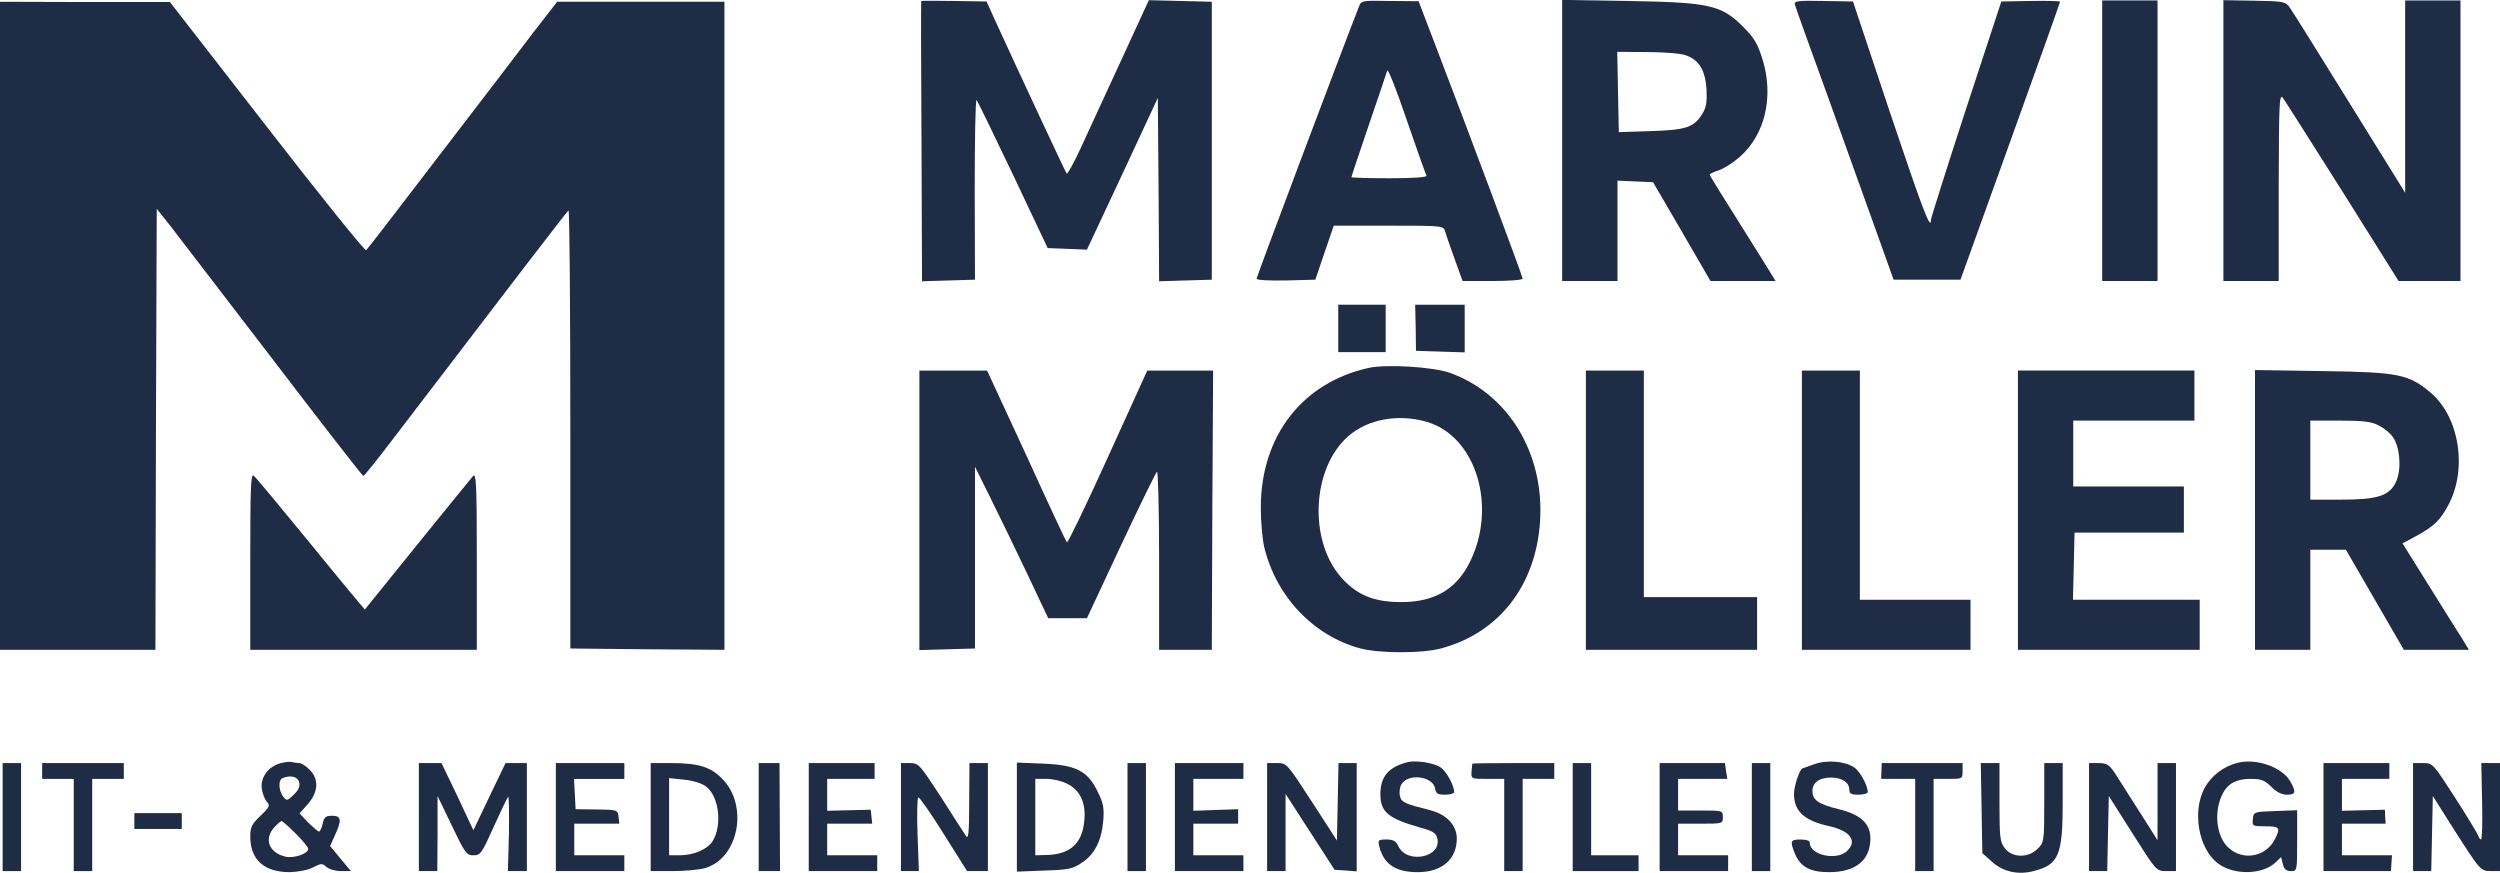 <?xml version="1.0" standalone="no"?>
<!DOCTYPE svg PUBLIC "-//W3C//DTD SVG 20010904//EN"
 "http://www.w3.org/TR/2001/REC-SVG-20010904/DTD/svg10.dtd">
<svg version="1.0" xmlns="http://www.w3.org/2000/svg"
 width="949pt" height="331.292pt" viewBox="0 0 949 331.292"
 preserveAspectRatio="xMidYMid meet">
<g transform="translate(-261,677.668) scale(0.1,-0.1)"
fill="#1E2C45" stroke="none">
<path d="M6107 6773 c-1 -1 -1 -240 1 -533 l2 -531 101 3 100 3 -1 344 c0 190
3 342 7 338 4 -4 66 -132 139 -285 l131 -277 75 -3 74 -3 135 288 134 288 3
-348 2 -348 100 3 100 3 0 528 0 527 -119 3 -120 3 -104 -226 c-57 -124 -126
-273 -153 -332 -27 -59 -52 -104 -55 -100 -5 6 -191 405 -271 580 l-33 73
-123 2 c-68 1 -124 1 -125 0z"/>
<path d="M7768 6750 c-69 -176 -388 -1024 -388 -1031 0 -6 47 -8 111 -7 l112
3 35 103 35 102 208 0 c207 0 208 0 215 -22 3 -13 20 -60 36 -105 l30 -83 114
0 c65 0 114 4 114 9 0 9 -213 578 -338 904 l-57 149 -109 1 c-107 2 -109 2
-118 -23z m257 -640 c4 -6 -49 -10 -139 -10 -80 0 -146 2 -146 4 0 3 30 92 66
198 36 106 68 199 70 207 3 8 36 -76 74 -188 38 -111 72 -206 75 -211z"/>
<path d="M8540 6243 l0 -533 105 0 105 0 0 190 0 191 67 -3 68 -3 109 -187
109 -188 124 0 123 0 -48 78 c-171 272 -202 322 -202 326 0 3 15 10 34 16 19
6 55 29 80 51 96 84 130 228 87 369 -19 61 -31 82 -75 126 -82 82 -129 92
-438 97 l-248 4 0 -534z m469 324 c51 -18 74 -56 79 -130 2 -49 -1 -69 -17
-94 -31 -50 -62 -60 -196 -64 l-120 -4 -3 153 -3 152 113 -1 c62 0 128 -5 147
-12z"/>
<path d="M9423 6760 c2 -8 65 -184 140 -390 74 -206 157 -438 185 -515 l50
-140 127 0 127 0 189 525 c104 289 189 527 189 530 0 3 -50 4 -112 3 l-111 -2
-134 -408 c-73 -224 -133 -414 -133 -420 0 -46 -31 36 -156 408 l-140 420
-113 2 c-95 2 -111 0 -108 -13z"/>
<path d="M10590 6243 l0 -533 105 0 105 0 0 533 0 532 -105 0 -105 0 0 -532z"/>
<path d="M11050 6243 l0 -533 105 0 105 0 0 358 c1 321 2 355 16 337 8 -11
110 -172 227 -357 l212 -338 117 0 118 0 0 533 0 532 -105 0 -105 0 0 -365 0
-365 -211 340 c-116 187 -218 351 -227 363 -16 23 -24 24 -134 26 l-118 2 0
-533z"/>
<path d="M2610 5540 l0 -1230 295 0 295 0 2 837 3 837 51 -64 c28 -36 203
-264 389 -507 186 -244 341 -443 344 -443 4 0 58 68 121 151 425 557 653 854
658 857 4 1 7 -373 7 -830 l0 -833 293 -3 292 -2 0 1230 0 1230 -318 0 -317 0
-87 -112 c-47 -62 -208 -273 -358 -468 -149 -195 -275 -359 -280 -363 -4 -5
-173 205 -376 467 l-369 475 -322 0 -323 1 0 -1230z"/>
<path d="M7690 5530 l0 -90 90 0 90 0 0 90 0 90 -90 0 -90 0 0 -90z"/>
<path d="M7984 5533 l1 -88 93 -3 92 -3 0 91 0 90 -94 0 -94 0 2 -87z"/>
<path d="M7805 5380 c-252 -56 -409 -259 -409 -530 0 -52 6 -120 13 -150 45
-188 188 -338 366 -385 74 -19 233 -19 304 0 220 58 361 238 377 482 17 259
-121 486 -344 565 -64 22 -240 33 -307 18z m222 -205 c187 -55 268 -324 161
-535 -55 -109 -147 -156 -289 -148 -87 5 -144 32 -199 94 -123 141 -110 413
27 534 75 66 191 87 300 55z"/>
<path d="M6100 4840 l0 -531 106 3 105 3 0 345 0 345 62 -125 c34 -69 97 -198
139 -287 l77 -163 74 0 73 0 129 276 c71 151 133 278 137 280 4 3 8 -148 8
-335 l0 -341 100 0 100 0 2 530 3 530 -125 0 -125 0 -150 -330 c-82 -181 -152
-326 -155 -322 -4 4 -73 152 -154 330 l-149 322 -128 0 -129 0 0 -530z"/>
<path d="M8630 4840 l0 -530 325 0 325 0 0 100 0 100 -215 0 -215 0 0 430 0
430 -110 0 -110 0 0 -530z"/>
<path d="M9450 4840 l0 -530 320 0 320 0 0 95 0 95 -210 0 -210 0 0 435 0 435
-110 0 -110 0 0 -530z"/>
<path d="M10270 4840 l0 -530 345 0 345 0 0 95 0 95 -240 0 -241 0 3 128 3
127 208 0 207 0 0 88 0 87 -210 0 -210 0 0 125 0 125 230 0 230 0 0 95 0 95
-335 0 -335 0 0 -530z"/>
<path d="M11170 4841 l0 -531 105 0 105 0 0 190 0 190 68 0 67 0 110 -190 110
-190 123 0 124 0 -23 38 c-13 20 -70 111 -126 201 l-103 165 52 28 c67 37 90
58 121 116 74 136 44 333 -65 427 -84 71 -121 79 -410 83 l-258 4 0 -531z
m469 321 c19 -9 44 -29 54 -44 28 -38 34 -125 12 -171 -25 -53 -70 -67 -210
-67 l-115 0 0 150 0 150 113 0 c87 0 120 -4 146 -18z"/>
<path d="M3560 4646 l0 -336 430 0 430 0 0 337 c0 284 -2 335 -14 323 -11 -12
-406 -500 -411 -507 0 -1 -93 110 -205 248 -112 137 -209 254 -217 260 -11 10
-13 -46 -13 -325z"/>
<path d="M3673 3879 c-46 -13 -76 -56 -69 -98 3 -19 12 -41 20 -49 12 -13 9
-19 -25 -52 -33 -31 -39 -43 -39 -79 0 -88 53 -135 150 -135 32 1 69 8 88 18
31 16 35 16 51 2 10 -9 35 -16 55 -16 l38 0 -40 48 -39 47 18 40 c27 59 25 75
-10 75 -25 0 -31 -5 -36 -30 -4 -16 -10 -30 -14 -30 -4 0 -22 16 -41 34 l-33
35 32 36 c40 46 42 95 6 130 -13 14 -31 25 -39 25 -8 0 -20 2 -28 4 -7 2 -27
0 -45 -5z m72 -70 c5 -16 0 -29 -19 -48 -26 -25 -27 -26 -42 -7 -17 24 -18 63
-1 69 29 12 56 6 62 -14z m-13 -196 c26 -26 48 -52 48 -59 0 -18 -56 -37 -87
-29 -63 15 -82 68 -41 112 12 13 24 23 27 23 3 0 27 -21 53 -47z"/>
<path d="M7955 3884 c-73 -18 -105 -54 -105 -122 0 -68 29 -92 152 -127 47
-13 59 -20 64 -41 18 -72 -116 -99 -148 -29 -9 19 -19 25 -45 25 -31 0 -33 -2
-27 -27 17 -68 64 -98 149 -97 90 1 145 50 145 128 0 49 -38 90 -97 106 -102
26 -113 31 -119 55 -3 13 -1 32 5 43 24 45 122 33 129 -16 3 -18 10 -22 38
-22 19 0 34 5 34 10 0 25 -30 80 -52 94 -25 17 -92 27 -123 20z"/>
<path d="M9495 3875 c-22 -8 -41 -15 -42 -15 -11 -1 -33 -67 -33 -97 0 -66 39
-102 136 -123 79 -18 106 -57 64 -95 -40 -36 -140 -14 -140 32 0 8 -12 13 -35
13 -39 0 -41 -6 -21 -55 21 -49 57 -69 129 -69 101 0 157 45 157 128 0 56 -37
91 -120 111 -78 19 -100 35 -100 69 0 32 26 51 70 51 42 0 70 -18 70 -46 0
-15 7 -19 35 -19 19 0 35 5 35 10 0 25 -30 80 -52 94 -36 24 -106 29 -153 11z"/>
<path d="M11104 3881 c-53 -13 -98 -48 -124 -93 -50 -89 -25 -235 51 -290 60
-44 166 -42 216 4 l22 21 7 -27 c4 -19 13 -26 30 -26 24 0 24 0 24 115 l0 116
-82 -3 c-82 -3 -83 -3 -86 -30 -3 -27 -2 -28 47 -28 55 0 59 -5 36 -50 -34
-66 -120 -82 -175 -32 -48 43 -58 141 -21 209 19 36 52 53 104 53 41 0 53 -5
79 -30 19 -20 40 -30 59 -30 34 0 36 10 12 52 -32 53 -128 87 -199 69z"/>
<path d="M2620 3675 l0 -205 35 0 35 0 0 205 0 205 -35 0 -35 0 0 -205z"/>
<path d="M2770 3850 l0 -30 60 0 60 0 0 -175 0 -175 35 0 35 0 0 175 0 175 60
0 60 0 0 30 0 30 -155 0 -155 0 0 -30z"/>
<path d="M4200 3675 l0 -205 35 0 35 0 1 143 0 142 54 -112 c50 -105 56 -113
82 -113 27 0 32 7 77 108 27 59 51 110 55 114 3 4 4 -58 3 -137 l-4 -145 36 0
36 0 0 205 0 205 -41 0 -40 0 -61 -127 -61 -128 -60 128 -61 127 -43 0 -43 0
0 -205z"/>
<path d="M4720 3675 l0 -205 130 0 130 0 0 30 0 30 -95 0 -95 0 0 60 0 60 86
0 85 0 -3 26 c-3 26 -4 27 -83 28 l-80 1 -3 58 -3 57 96 0 95 0 0 30 0 30
-130 0 -130 0 0 -205z"/>
<path d="M5080 3675 l0 -205 83 0 c45 0 100 5 122 11 129 36 168 238 66 340
-44 45 -91 59 -193 59 l-78 0 0 -205z m209 117 c51 -37 64 -150 25 -210 -20
-30 -72 -52 -124 -52 l-40 0 0 146 0 147 57 -6 c32 -3 68 -14 82 -25z"/>
<path d="M5490 3675 l0 -205 40 0 41 0 -1 205 -1 205 -40 0 -39 0 0 -205z"/>
<path d="M5680 3675 l0 -205 130 0 130 0 0 30 0 30 -95 0 -95 0 0 60 0 60 86
0 85 0 -3 27 -3 26 -82 -2 -83 -2 0 60 0 61 90 0 90 0 0 30 0 30 -125 0 -125
0 0 -205z"/>
<path d="M6030 3675 l0 -205 34 0 34 0 -5 140 c-3 77 -1 140 3 140 5 0 49 -63
97 -140 l88 -140 40 0 39 0 0 205 0 205 -35 0 -35 0 -1 -147 c0 -118 -3 -144
-12 -130 -7 10 -50 77 -95 148 -81 124 -85 129 -118 129 l-34 0 0 -205z"/>
<path d="M6470 3675 l0 -207 104 4 c91 3 108 6 143 30 49 32 75 85 81 160 4
48 0 67 -22 111 -38 78 -82 100 -208 105 l-98 4 0 -207z m190 127 c50 -24 73
-73 66 -141 -8 -88 -55 -129 -148 -130 l-38 -1 0 145 0 145 43 0 c23 0 58 -8
77 -18z"/>
<path d="M6890 3675 l0 -205 35 0 35 0 0 205 0 205 -35 0 -35 0 0 -205z"/>
<path d="M7070 3675 l0 -205 130 0 130 0 0 30 0 30 -95 0 -95 0 0 60 0 60 85
0 85 0 0 28 0 27 -85 -3 -85 -3 0 60 0 61 95 0 95 0 0 30 0 30 -130 0 -130 0
0 -205z"/>
<path d="M7420 3675 l0 -205 35 0 35 0 0 146 0 147 93 -144 93 -144 42 -3 42
-3 0 205 0 206 -35 0 -34 0 -3 -147 -3 -147 -95 147 c-95 146 -95 147 -132
147 l-38 0 0 -205z"/>
<path d="M8199 3878 c0 -2 -2 -15 -3 -30 -2 -28 -1 -28 61 -28 l63 0 0 -175 0
-175 35 0 35 0 0 175 0 175 60 0 60 0 0 30 0 30 -155 0 c-85 0 -155 -1 -156
-2z"/>
<path d="M8580 3675 l0 -205 125 0 125 0 0 30 0 30 -90 0 -90 0 0 175 0 175
-35 0 -35 0 0 -205z"/>
<path d="M8910 3675 l0 -205 130 0 130 0 0 30 0 30 -95 0 -95 0 0 60 0 60 85
0 c84 0 85 0 85 25 0 25 -1 25 -85 25 l-85 0 0 60 0 60 93 0 94 0 -5 30 -4 30
-124 0 -124 0 0 -205z"/>
<path d="M9260 3675 l0 -205 35 0 35 0 0 205 0 205 -35 0 -35 0 0 -205z"/>
<path d="M9752 3850 l-1 -30 65 0 64 0 0 -175 0 -175 35 0 35 0 0 175 0 175
55 0 c54 0 55 0 55 30 l0 30 -153 0 -154 0 -1 -30z"/>
<path d="M10132 3709 l3 -171 36 -32 c42 -39 101 -52 162 -35 92 24 107 61
107 259 l0 150 -35 0 -35 0 0 -150 c0 -147 -1 -152 -25 -175 -35 -36 -96 -35
-124 1 -19 24 -21 40 -21 175 l0 149 -36 0 -35 0 3 -171z"/>
<path d="M10540 3675 l0 -205 35 0 34 0 3 143 3 142 90 -142 c90 -142 90 -143
128 -143 l37 0 0 205 0 205 -35 0 -35 0 0 -147 0 -146 -53 84 c-30 46 -71 112
-93 146 -36 58 -42 62 -76 63 l-38 0 0 -205z"/>
<path d="M11430 3675 l0 -205 128 0 128 0 2 30 2 30 -95 0 -95 0 0 60 0 60 83
0 83 0 -2 27 -1 26 -81 -2 -82 -2 0 60 0 61 90 0 90 0 0 30 0 30 -125 0 -125
0 0 -205z"/>
<path d="M11770 3675 l0 -205 35 0 34 0 3 142 3 143 79 -125 c101 -158 102
-160 143 -160 l33 0 0 205 0 205 -36 0 -35 0 3 -145 c2 -80 0 -145 -4 -145 -3
0 -8 6 -10 13 -2 7 -41 72 -88 145 -84 130 -85 132 -122 132 l-38 0 0 -205z"/>
<path d="M3120 3660 l0 -30 90 0 90 0 0 30 0 30 -90 0 -90 0 0 -30z"/>
</g>
</svg>
